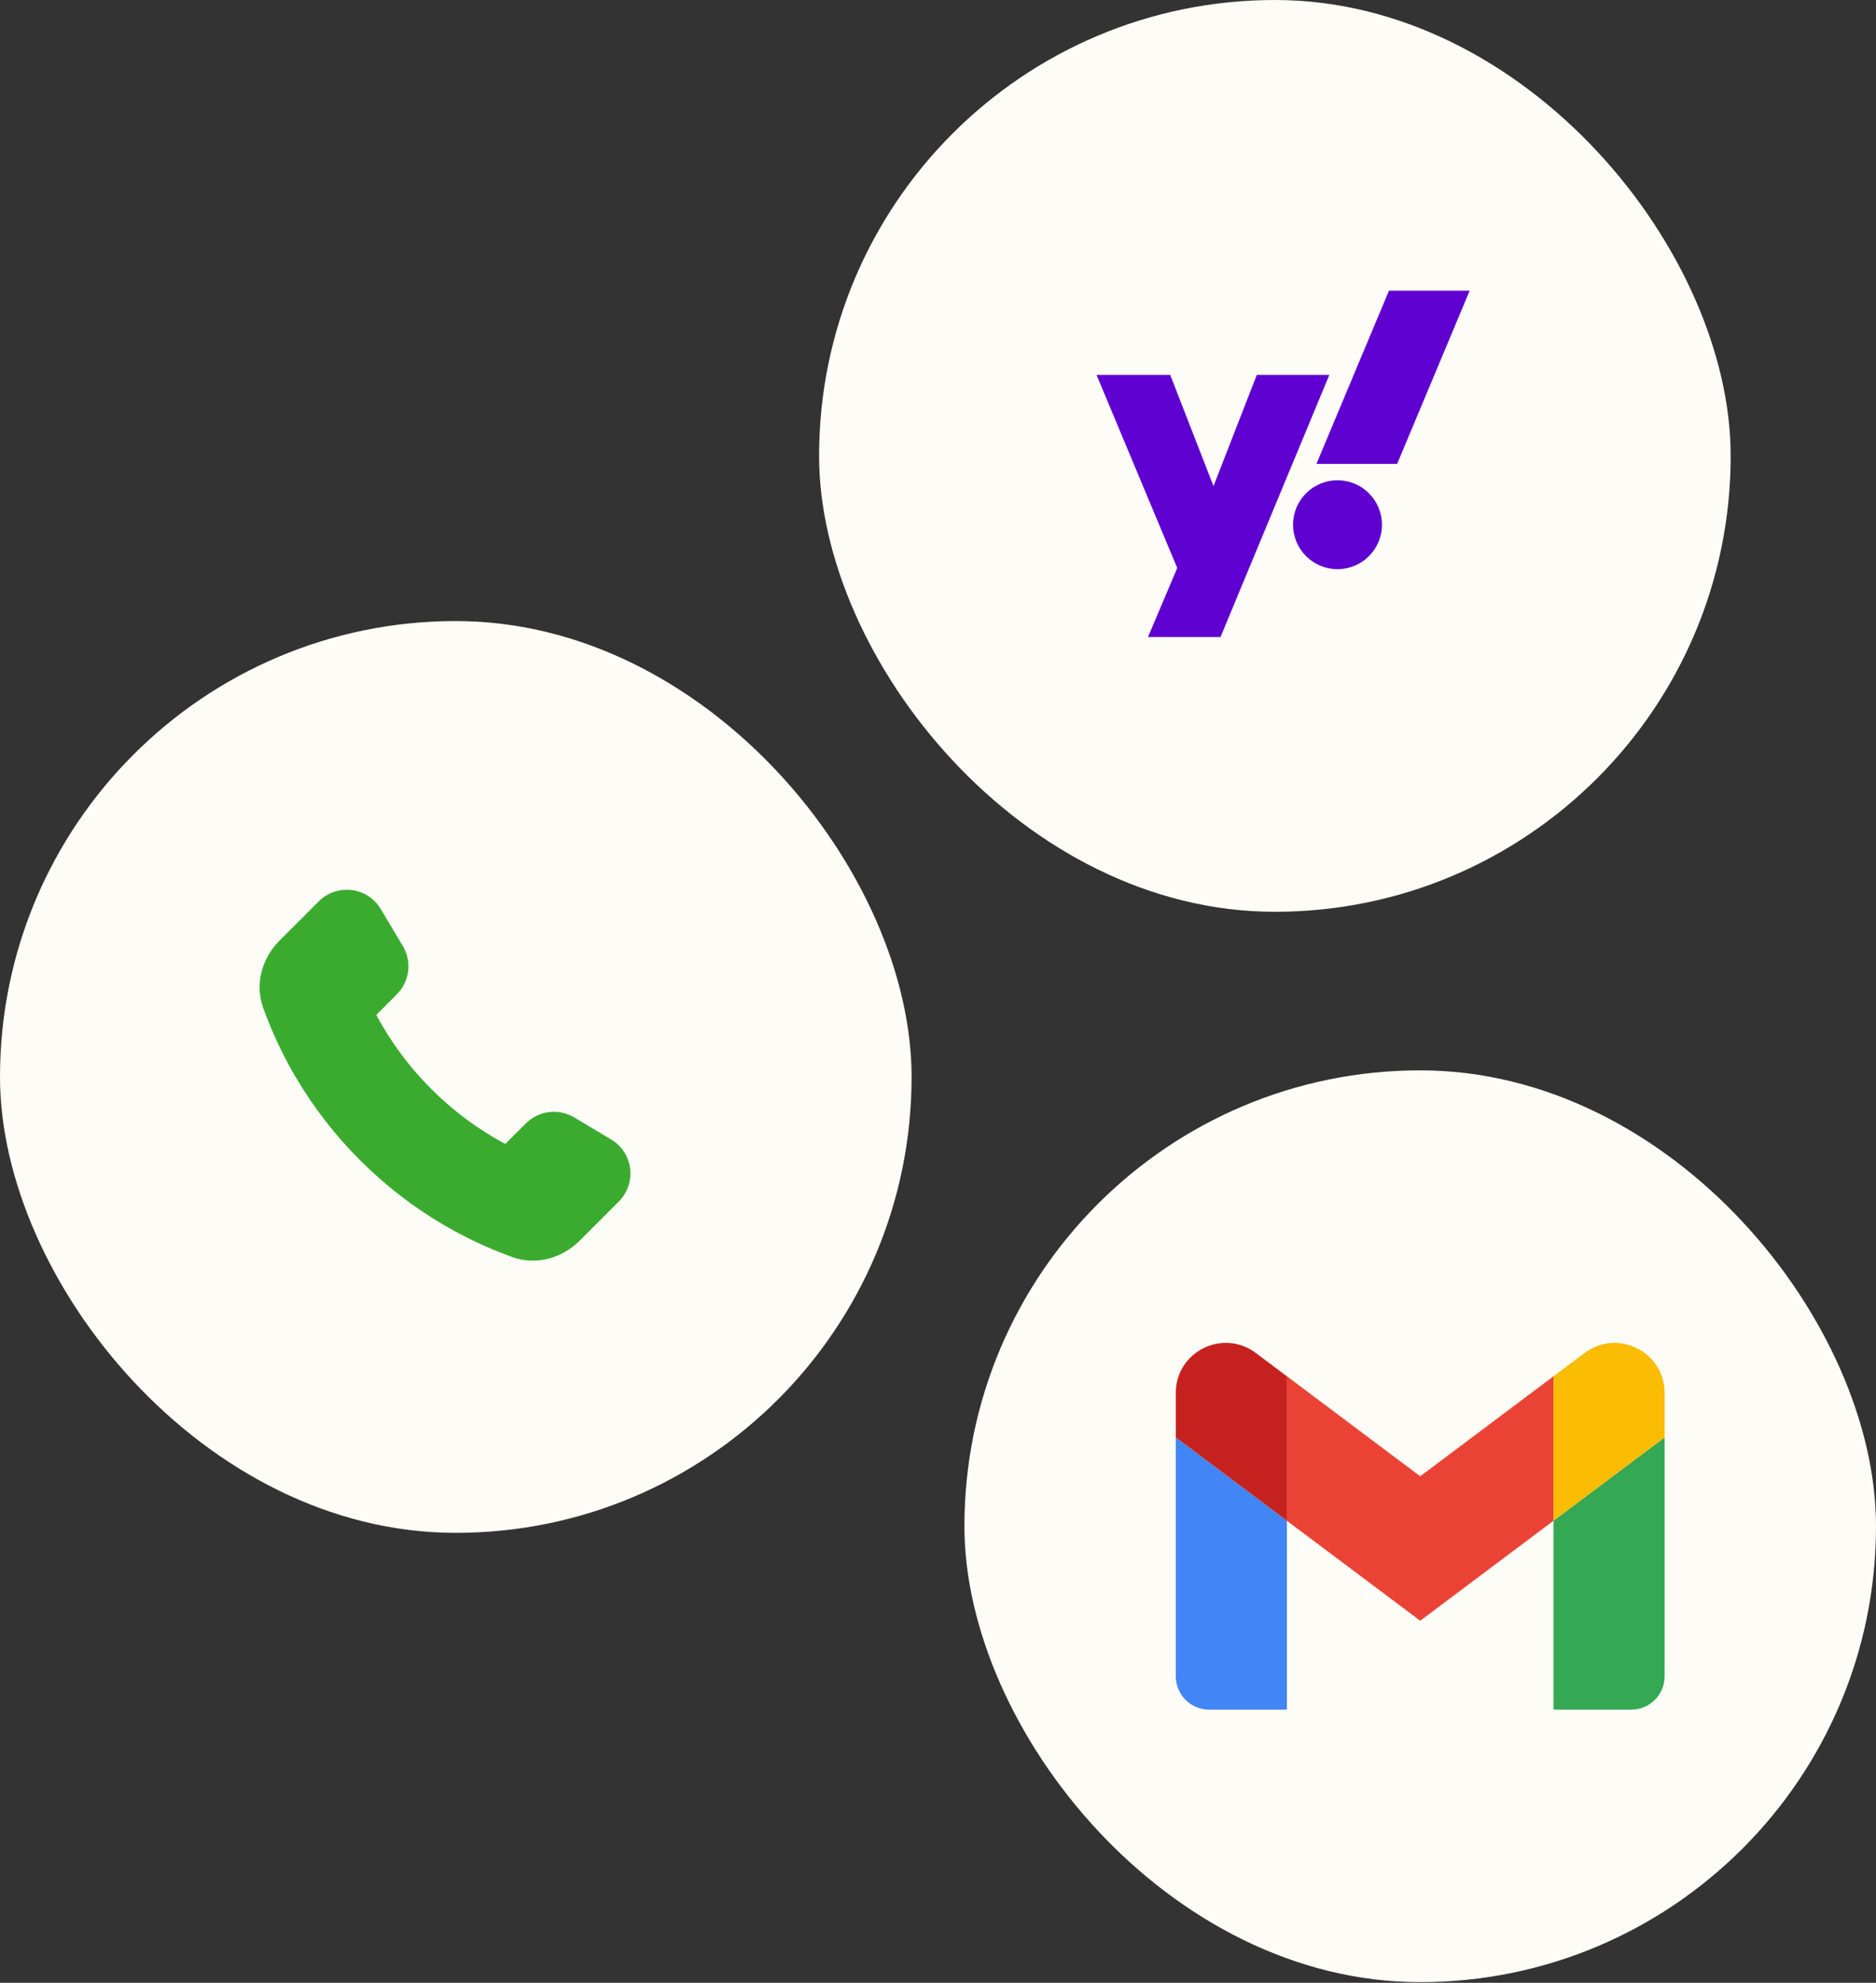 <svg width="194" height="205" viewBox="0 0 194 205" fill="none" xmlns="http://www.w3.org/2000/svg">
    <rect x="0" y="0" width="194" height="205" fill="#333333" stroke="none"/>
    <rect y="64.211" width="94.268" height="94.268" rx="47.134" fill="#FEFCF6"/>
    <path d="M39.38 93.989C38.011 91.695 34.85 91.302 32.962 93.191L28.906 97.246C27.109 99.043 26.323 101.725 27.218 104.209C28.113 106.69 29.244 109.106 30.611 111.421C32.41 114.466 34.617 117.336 37.232 119.952C39.847 122.567 42.717 124.774 45.763 126.573C48.078 127.94 50.493 129.071 52.975 129.965C55.459 130.861 58.141 130.074 59.937 128.278L63.993 124.222C65.882 122.333 65.488 119.172 63.195 117.804L59.376 115.526C57.764 114.564 55.705 114.82 54.378 116.147L52.253 118.272C49.503 116.802 46.919 114.907 44.597 112.586C42.276 110.265 40.381 107.681 38.911 104.93L41.036 102.805C42.363 101.478 42.619 99.419 41.658 97.808L39.38 93.989Z" fill="#3BAB30"/>
    <rect x="84.704" width="94.268" height="94.268" rx="47.134" fill="#FEFCF6"/>
    <path d="M126.216 65.861H118.717L121.741 58.724L113.394 38.766H121.015L125.491 50.257L129.966 38.766H137.466M144.482 47.959H136.135L143.635 30.056H151.981" fill="#5F01D1"/>
    <path d="M138.313 58.846C140.852 58.846 142.91 56.788 142.91 54.25C142.91 51.711 140.852 49.653 138.313 49.653C135.774 49.653 133.716 51.711 133.716 54.25C133.716 56.788 135.774 58.846 138.313 58.846Z" fill="#5F01D1"/>
    <rect x="99.732" y="110.662" width="94.268" height="94.268" rx="47.134" fill="#FEFCF6"/>
    <g clip-path="url(#clip0_208_298)">
    <path d="M125.037 176.757H133.079V157.226L121.591 148.611V173.311C121.591 173.763 121.68 174.212 121.853 174.63C122.027 175.048 122.28 175.428 122.601 175.748C122.921 176.068 123.301 176.322 123.719 176.495C124.137 176.669 124.584 176.758 125.037 176.757Z" fill="#4285F4"/>
    <path d="M160.651 176.757H168.692C169.145 176.758 169.593 176.669 170.012 176.496C170.43 176.323 170.81 176.069 171.13 175.749C171.451 175.428 171.705 175.048 171.878 174.63C172.051 174.212 172.14 173.763 172.14 173.311V148.611L160.651 157.226" fill="#34A853"/>
    <path d="M160.651 142.292V157.226L172.139 148.611V144.015C172.139 139.753 167.274 137.323 163.868 139.88" fill="#FBBC04"/>
    <path d="M133.079 157.227V142.291L146.866 152.631L160.651 142.292V157.226L146.866 167.566" fill="#EA4335"/>
    <path d="M121.591 144.015V148.611L133.078 157.226V142.292L129.862 139.88C126.45 137.323 121.59 139.753 121.59 144.015" fill="#C5221F"/>
    </g>
    <defs>
    <clipPath id="clip0_208_298">
    <rect width="50.549" height="50.549" fill="white" transform="translate(121.592 132.521)"/>
    </clipPath>
    </defs>
</svg>
    